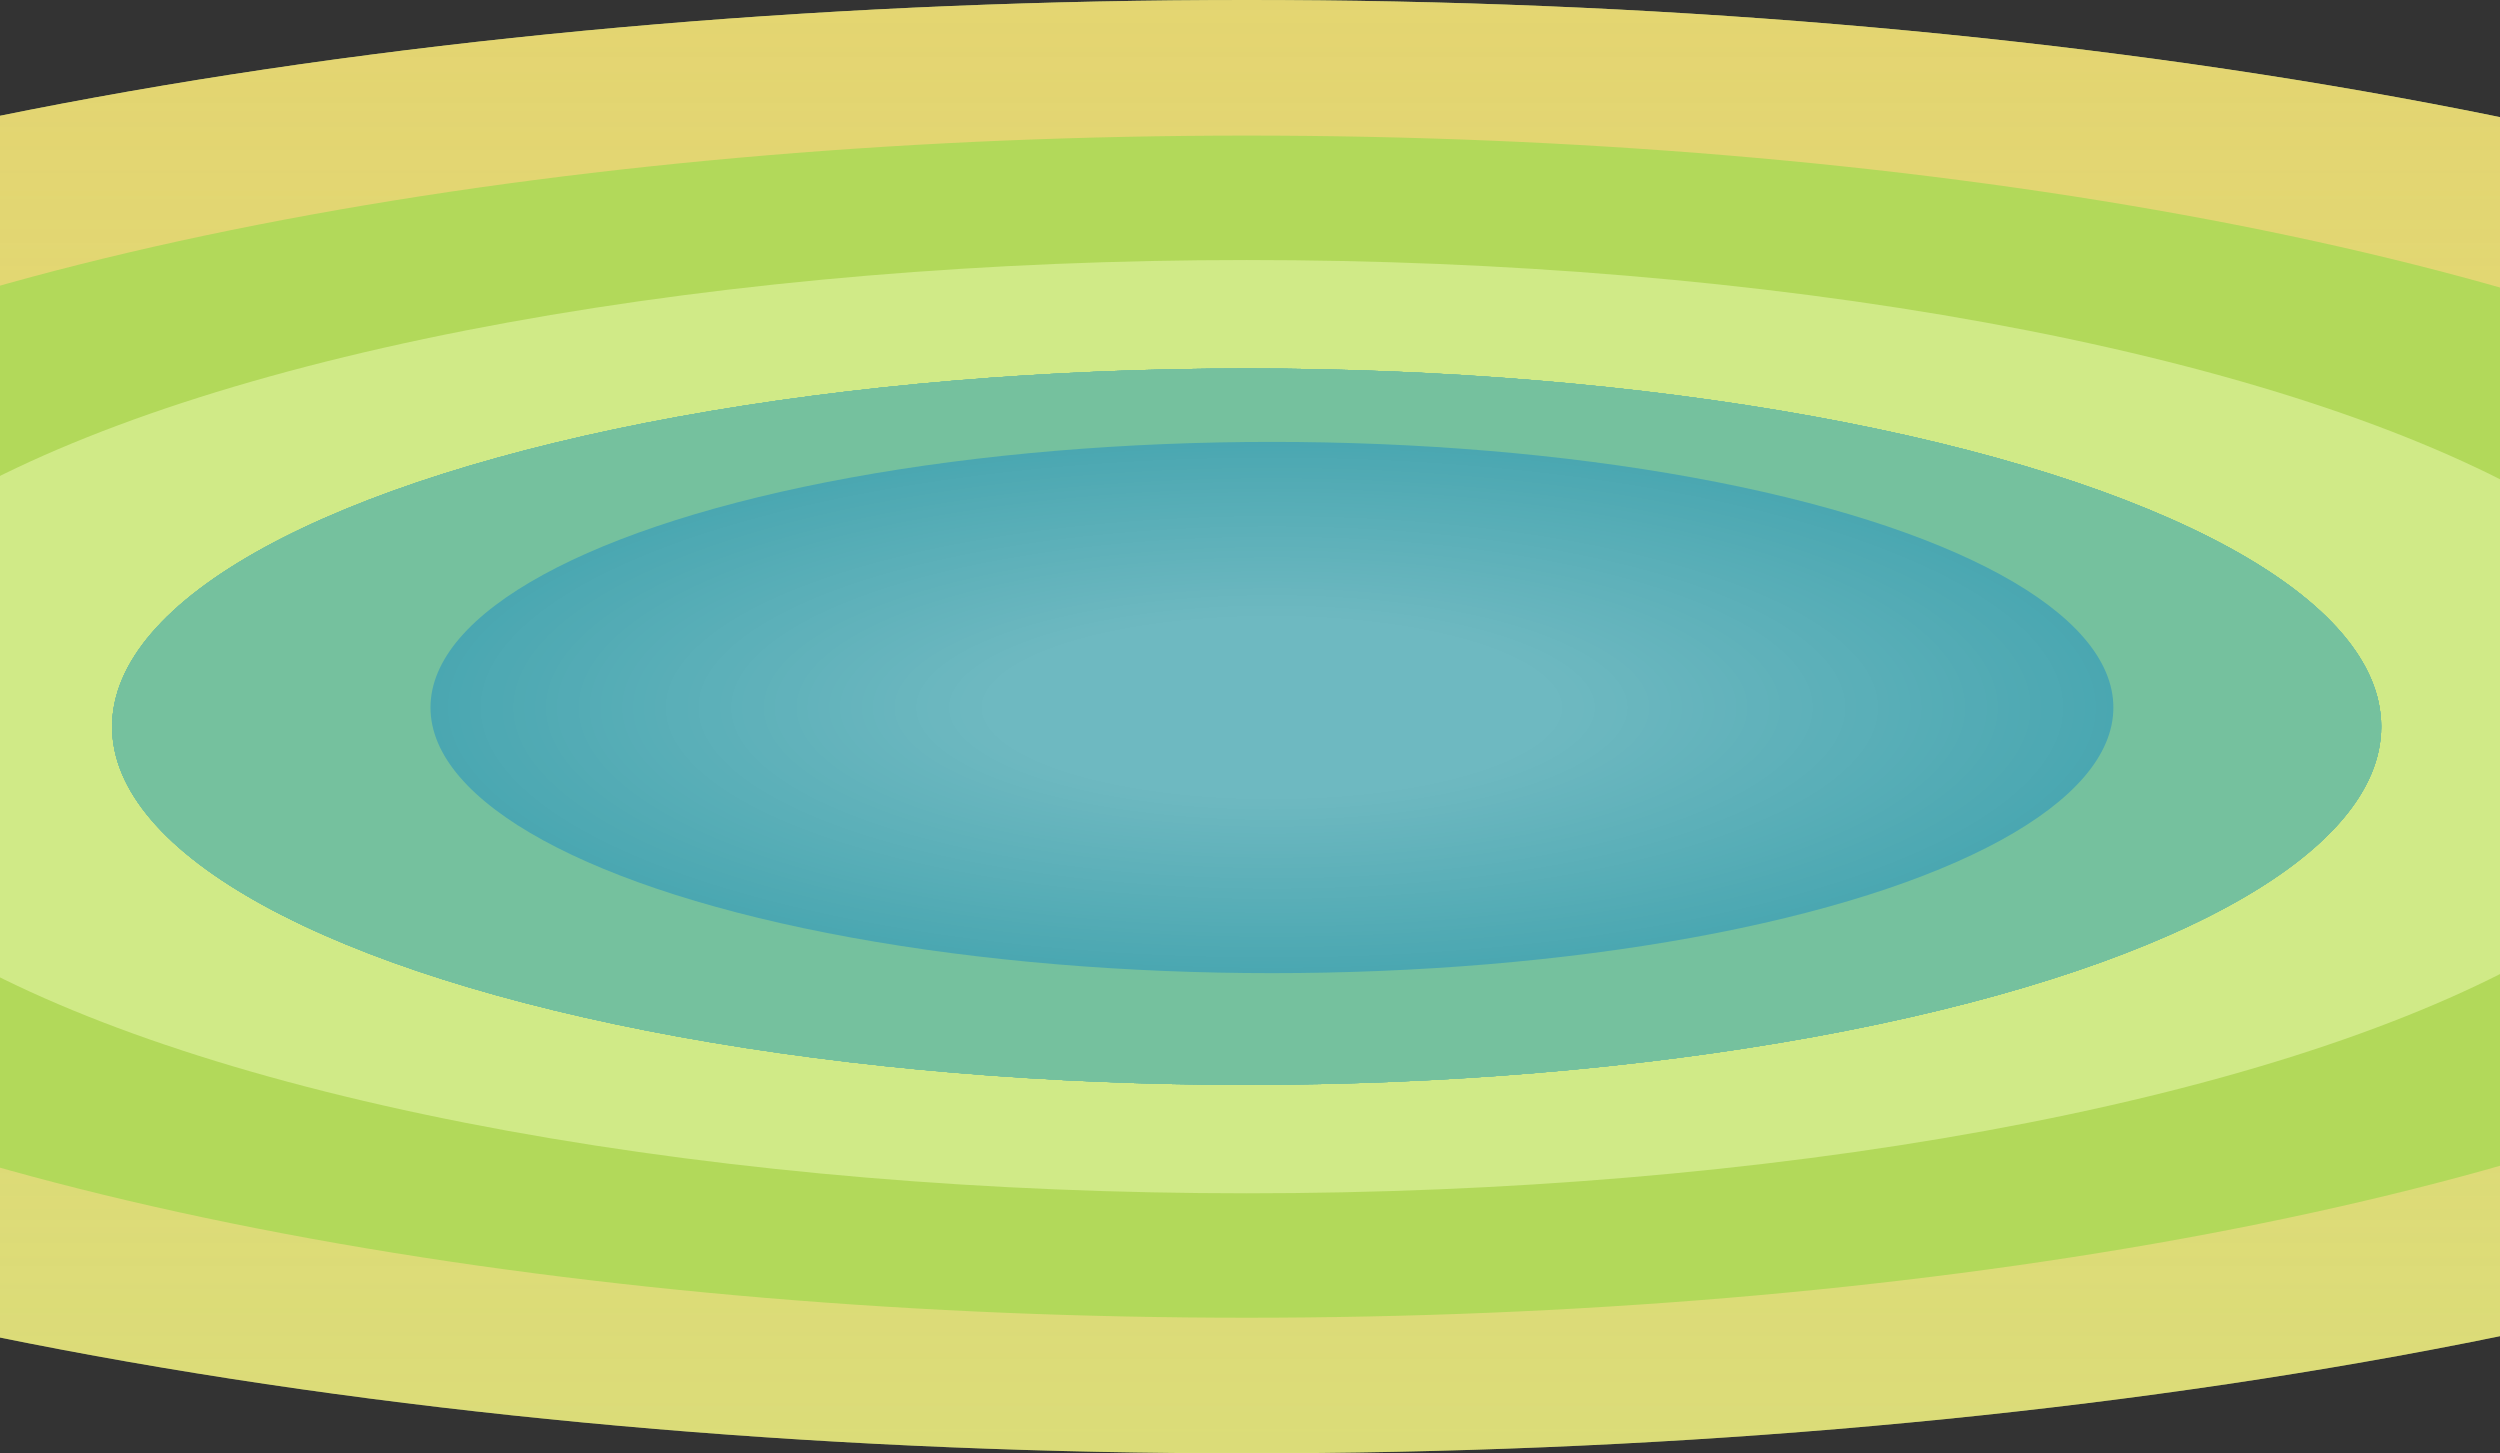 <svg width="375" height="218" fill="none" xmlns="http://www.w3.org/2000/svg"><rect width="100%" height="100%" fill="#333333" stroke="none"/><ellipse cx="187" cy="109" rx="345.295" ry="109" fill="#CEE884"/><ellipse cx="187" cy="109" rx="345.295" ry="109" fill="url(#a)"/><ellipse cx="187" cy="109" rx="280.86" ry="88.66" fill="#B2D95A"/><ellipse cx="187" cy="109" rx="221.732" ry="69.995" fill="#D0EA87"/><ellipse cx="187" cy="109" rx="170.184" ry="53.722" fill="#4AA7B1"/><ellipse cx="187" cy="109" rx="170.184" ry="53.722" fill="#75C19E"/><ellipse cx="187" cy="109" rx="170.184" ry="53.722" fill="#75C19E"/><ellipse cx="187" cy="109" rx="170.184" ry="53.722" fill="#75C19E"/><ellipse cx="187" cy="109" rx="170.184" ry="53.722" fill="#75C19E"/><ellipse cx="187" cy="109" rx="170.184" ry="53.722" fill="#75C19E"/><ellipse cx="190.79" cy="106.128" rx="126.216" ry="39.843" fill="#4AA7B1"/><ellipse cx="190.79" cy="106.128" rx="126.216" ry="39.843" fill="url(#b)" fill-opacity=".2"/><defs><radialGradient id="b" cx="0" cy="0" r="1" gradientUnits="userSpaceOnUse" gradientTransform="matrix(0 39.843 -126.216 0 190.79 106.128)"><stop offset=".339" stop-color="#fff"/><stop offset="1" stop-color="#fff" stop-opacity="0"/></radialGradient><linearGradient id="a" x1="174.95" y1="-22.169" x2="174.95" y2="218" gradientUnits="userSpaceOnUse"><stop stop-color="#F0CA66" stop-opacity=".66"/><stop offset="1" stop-color="#F0CA66" stop-opacity=".39"/></linearGradient></defs></svg>